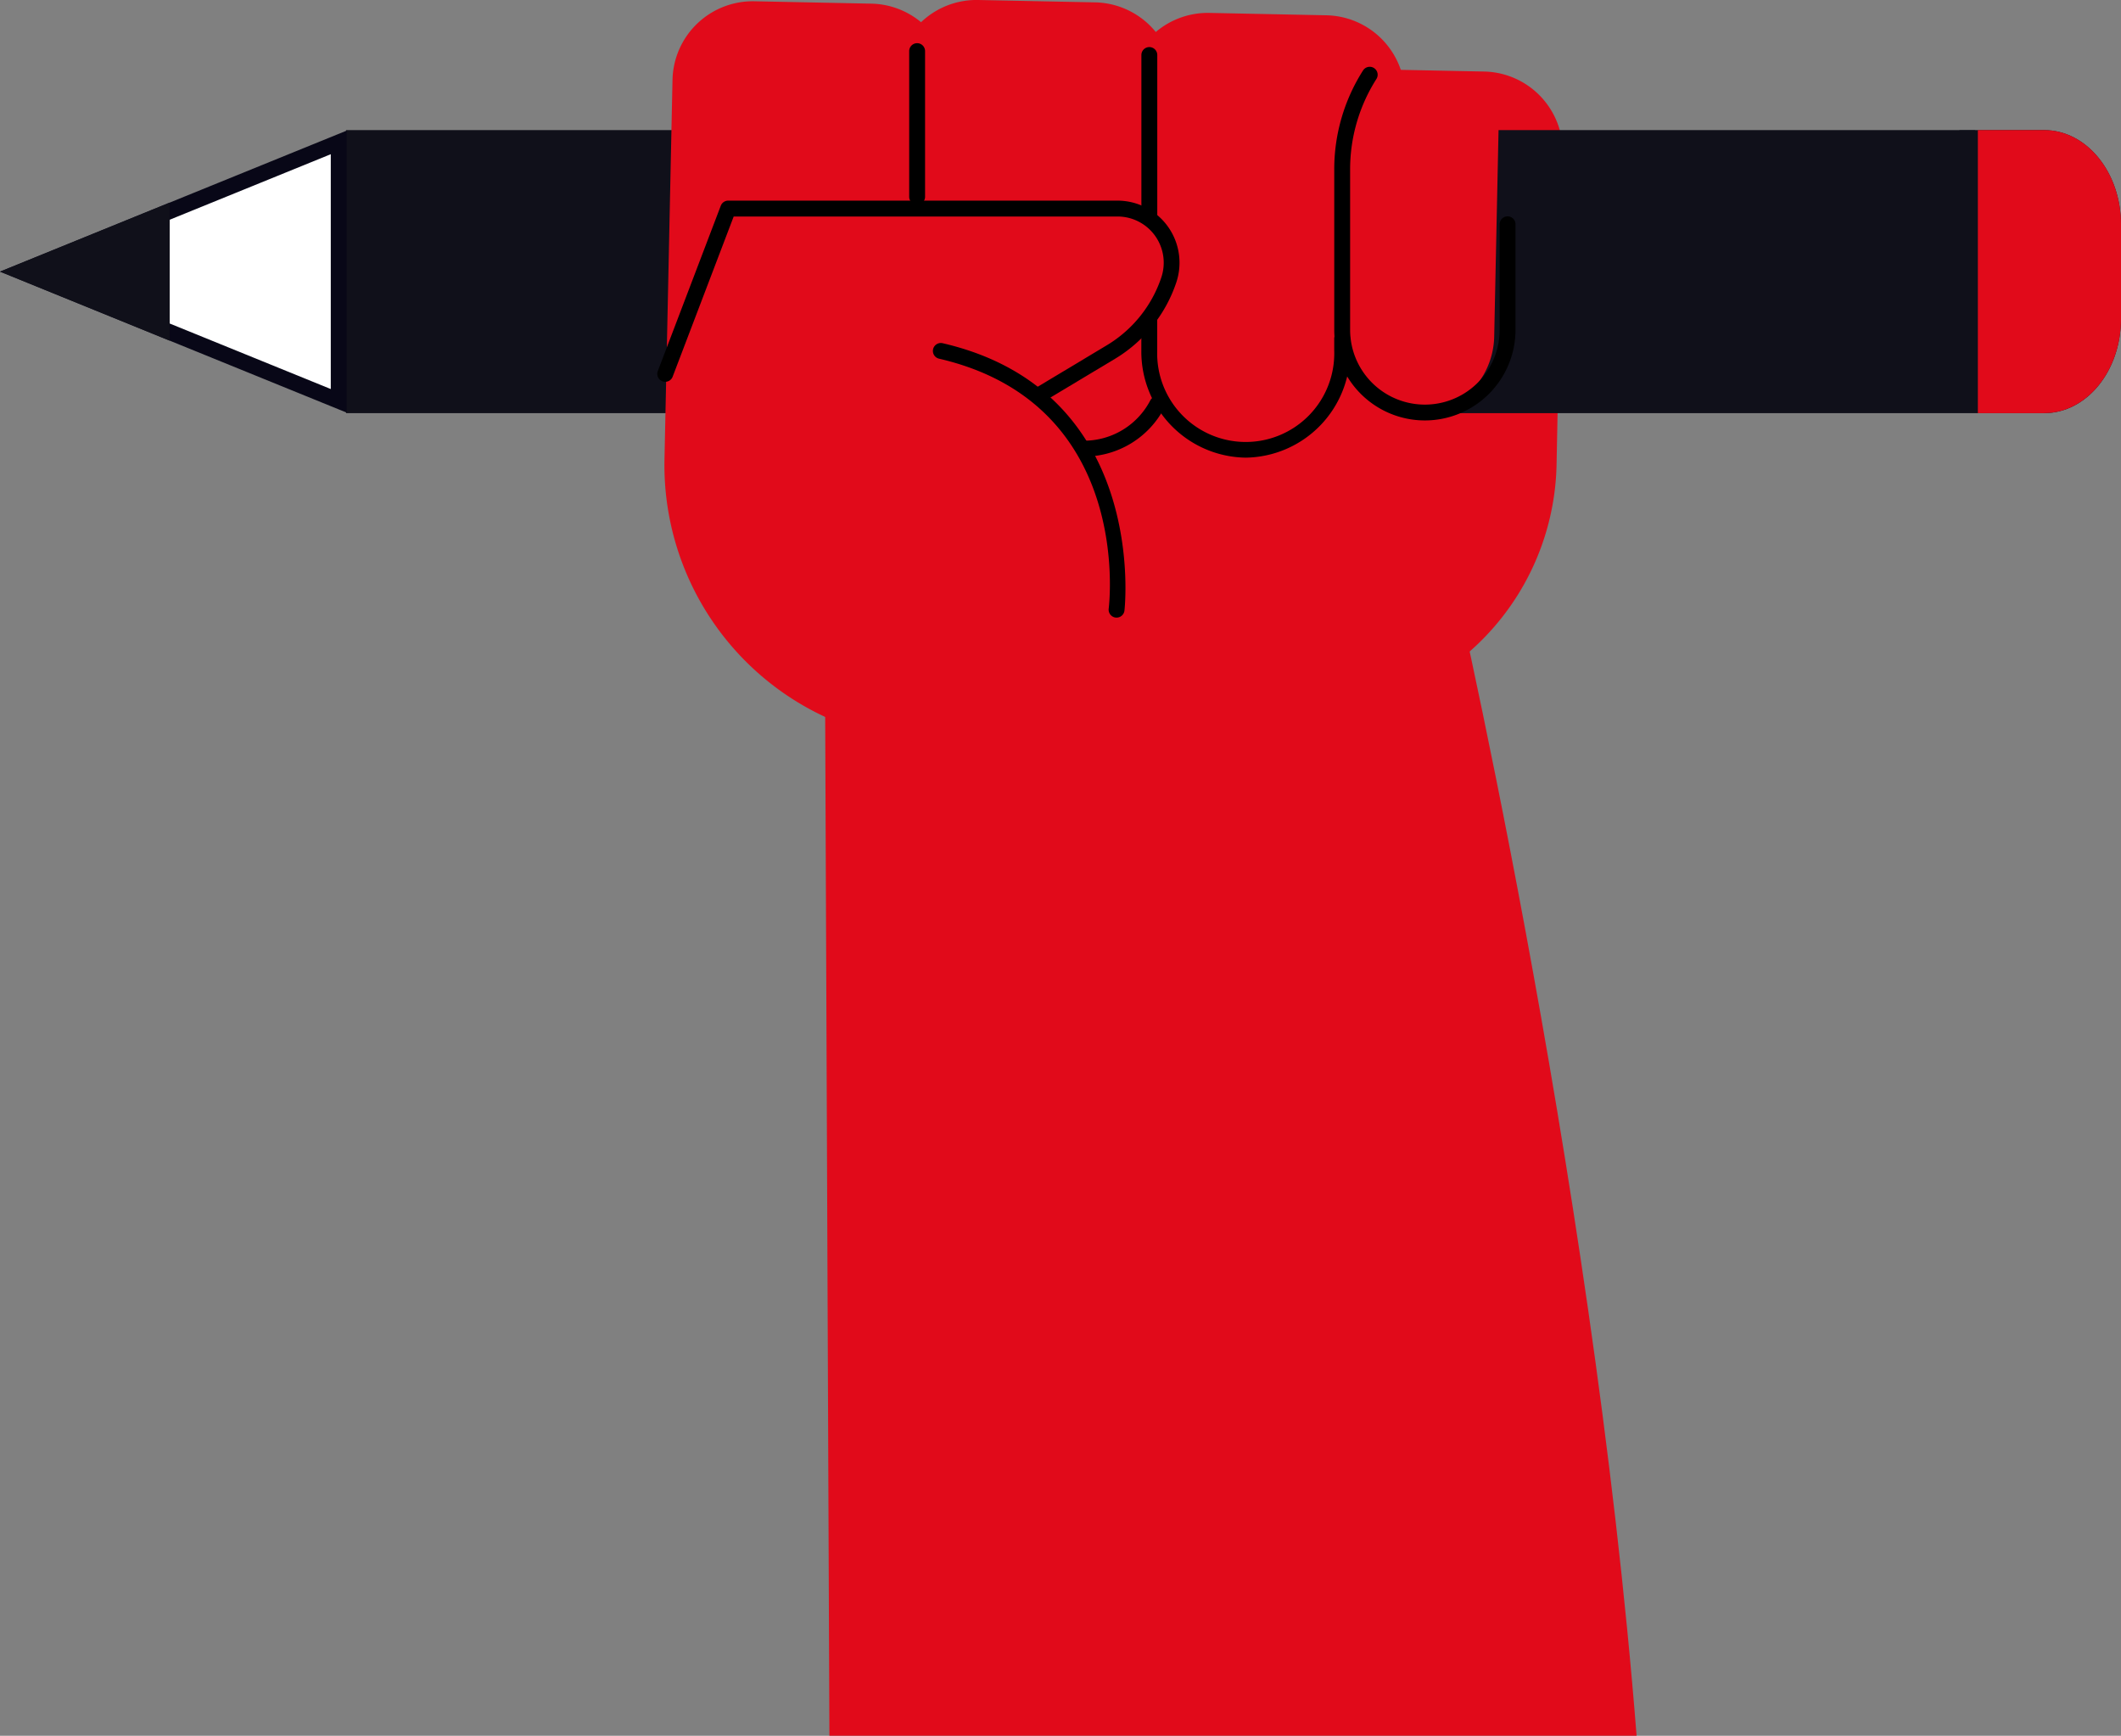 <?xml version="1.0" encoding="UTF-8"?>
<svg xmlns="http://www.w3.org/2000/svg" xmlns:xlink="http://www.w3.org/1999/xlink" width="89.371" height="73.131" viewBox="0 0 89.371 73.131">
  <rect x="0" y="0" width="89.371" height="73.131" fill="#808080" stroke="none"/>
  <defs>
    <clipPath id="a">
      <rect width="89.371" height="73.131" fill="none"></rect>
    </clipPath>
  </defs>
  <g clip-path="url(#a)">
    <path d="M164.7,36.1l-.918-.019.473-22.386c.04-3.353,1.586-4.835,3.454-4.8l4.928.1a3.383,3.383,0,0,1,3.311,3.453l-.26,13.1A10.762,10.762,0,0,1,164.7,36.1" transform="translate(-110.1 -5.981)" fill="#e10a1a"></path>
    <rect width="0.669" height="11.812" transform="translate(82.561 5.482)" fill="#282d33"></rect>
    <path d="M44.5,16.726h71.548c1.788,0,3.238,1.78,3.238,3.975v3.975c0,2.2-1.45,3.975-3.238,3.975H44.5Z" transform="translate(-29.917 -11.244)" fill="#10101a"></path>
    <path d="M254.279,16.726V28.65h2.794c1.788,0,3.238-1.78,3.238-3.975V20.7c0-2.195-1.45-3.975-3.238-3.975Z" transform="translate(-170.939 -11.244)" fill="#e10a1a"></path>
    <path d="M2.709,23.751l13.385-5.444V29.2Z" transform="translate(-1.821 -12.307)" fill="#fff"></path>
    <path d="M13.938,17.784v9.894L1.775,22.731Zm.669-.994L0,22.731l14.607,5.941Z" transform="translate(0 -11.287)" fill="#080717"></path>
    <path d="M7.15,31.861V26.044L0,28.952Z" transform="translate(0 -17.508)" fill="#10101a"></path>
    <path d="M140.251,121c-1.888-24.045-7.948-49.792-7.948-49.792l-26.254,3.92L106.239,121Z" transform="translate(-71.291 -47.87)" fill="#e10a1a"></path>
    <path d="M96.866,31.4h0A11.7,11.7,0,0,1,85.421,19.457l.338-15.983A3.383,3.383,0,0,1,89.212.163l4.928.1a3.383,3.383,0,0,1,3.311,3.454Z" transform="translate(-57.422 -0.109)" fill="#e10a1a"></path>
    <path d="M122.917,31.184l-7.063-.149a2.315,2.315,0,0,1-2.266-2.363l.536-25.361A3.383,3.383,0,0,1,117.579,0l4.928.1a3.383,3.383,0,0,1,3.311,3.453l-.536,25.361a2.315,2.315,0,0,1-2.364,2.266" transform="translate(-76.36 0)" fill="#e10a1a"></path>
    <path d="M152.647,32.843l-7.063-.149a2.315,2.315,0,0,1-2.266-2.363l.536-25.361a3.383,3.383,0,0,1,3.454-3.311l4.928.1a3.383,3.383,0,0,1,3.311,3.453l-.536,25.361a2.315,2.315,0,0,1-2.364,2.266" transform="translate(-96.345 -1.115)" fill="#e10a1a"></path>
    <path d="M127.673,55.657l-.041,0a.335.335,0,0,1-.291-.373c.043-.352.954-8.658-7.148-10.534a.334.334,0,1,1,.151-.652c8.694,2.012,7.673,11.174,7.661,11.267a.335.335,0,0,1-.332.294" transform="translate(-80.625 -29.638)"></path>
    <path d="M100.705,34.253a.334.334,0,0,1-.172-.621l2.916-1.75a5.289,5.289,0,0,0,2.295-2.86,1.947,1.947,0,0,0-1.847-2.563H87.724l-2.572,6.749a.334.334,0,1,1-.625-.238l2.653-6.965a.335.335,0,0,1,.313-.215h16.4a2.616,2.616,0,0,1,2.482,3.443,5.958,5.958,0,0,1-2.585,3.222l-2.917,1.75a.335.335,0,0,1-.172.048" transform="translate(-56.809 -17.337)"></path>
    <path d="M117.222,12.355a.334.334,0,0,1-.335-.334V5.885a.334.334,0,1,1,.669,0v6.136a.334.334,0,0,1-.334.334" transform="translate(-78.577 -3.731)"></path>
    <path d="M147.075,13.525a.335.335,0,0,1-.334-.335v-6.8a.334.334,0,0,1,.669,0v6.8a.335.335,0,0,1-.335.335" transform="translate(-98.647 -4.072)"></path>
    <path d="M138.642,53.468a.334.334,0,1,1,0-.669,3.156,3.156,0,0,0,2.805-1.7.334.334,0,1,1,.593.31,3.822,3.822,0,0,1-3.4,2.059" transform="translate(-92.977 -34.231)"></path>
    <path d="M172.09,25.813l-1.305-.028a3.383,3.383,0,0,1-3.311-3.454l.14-6.643a3.383,3.383,0,0,1,3.454-3.311l4.687.1L175.544,22.5a3.383,3.383,0,0,1-3.453,3.311" transform="translate(-112.584 -8.321)" fill="#e10a1a"></path>
    <path d="M175.351,23.487a3.821,3.821,0,0,1-3.817-3.817V12.908a7.75,7.75,0,0,1,1.213-4.166.334.334,0,1,1,.564.359,7.081,7.081,0,0,0-1.108,3.807V19.67a3.148,3.148,0,1,0,6.3,0V15.223a.334.334,0,0,1,.669,0V19.67a3.821,3.821,0,0,1-3.817,3.817" transform="translate(-115.314 -5.773)"></path>
    <path d="M151.138,46.143a4.462,4.462,0,0,1-4.4-4.514V40.291a.334.334,0,0,1,.669,0v1.338a3.731,3.731,0,1,0,7.458,0v-.5a.334.334,0,0,1,.669,0v.5a4.462,4.462,0,0,1-4.4,4.514" transform="translate(-98.646 -26.861)"></path>
  </g>
</svg>
